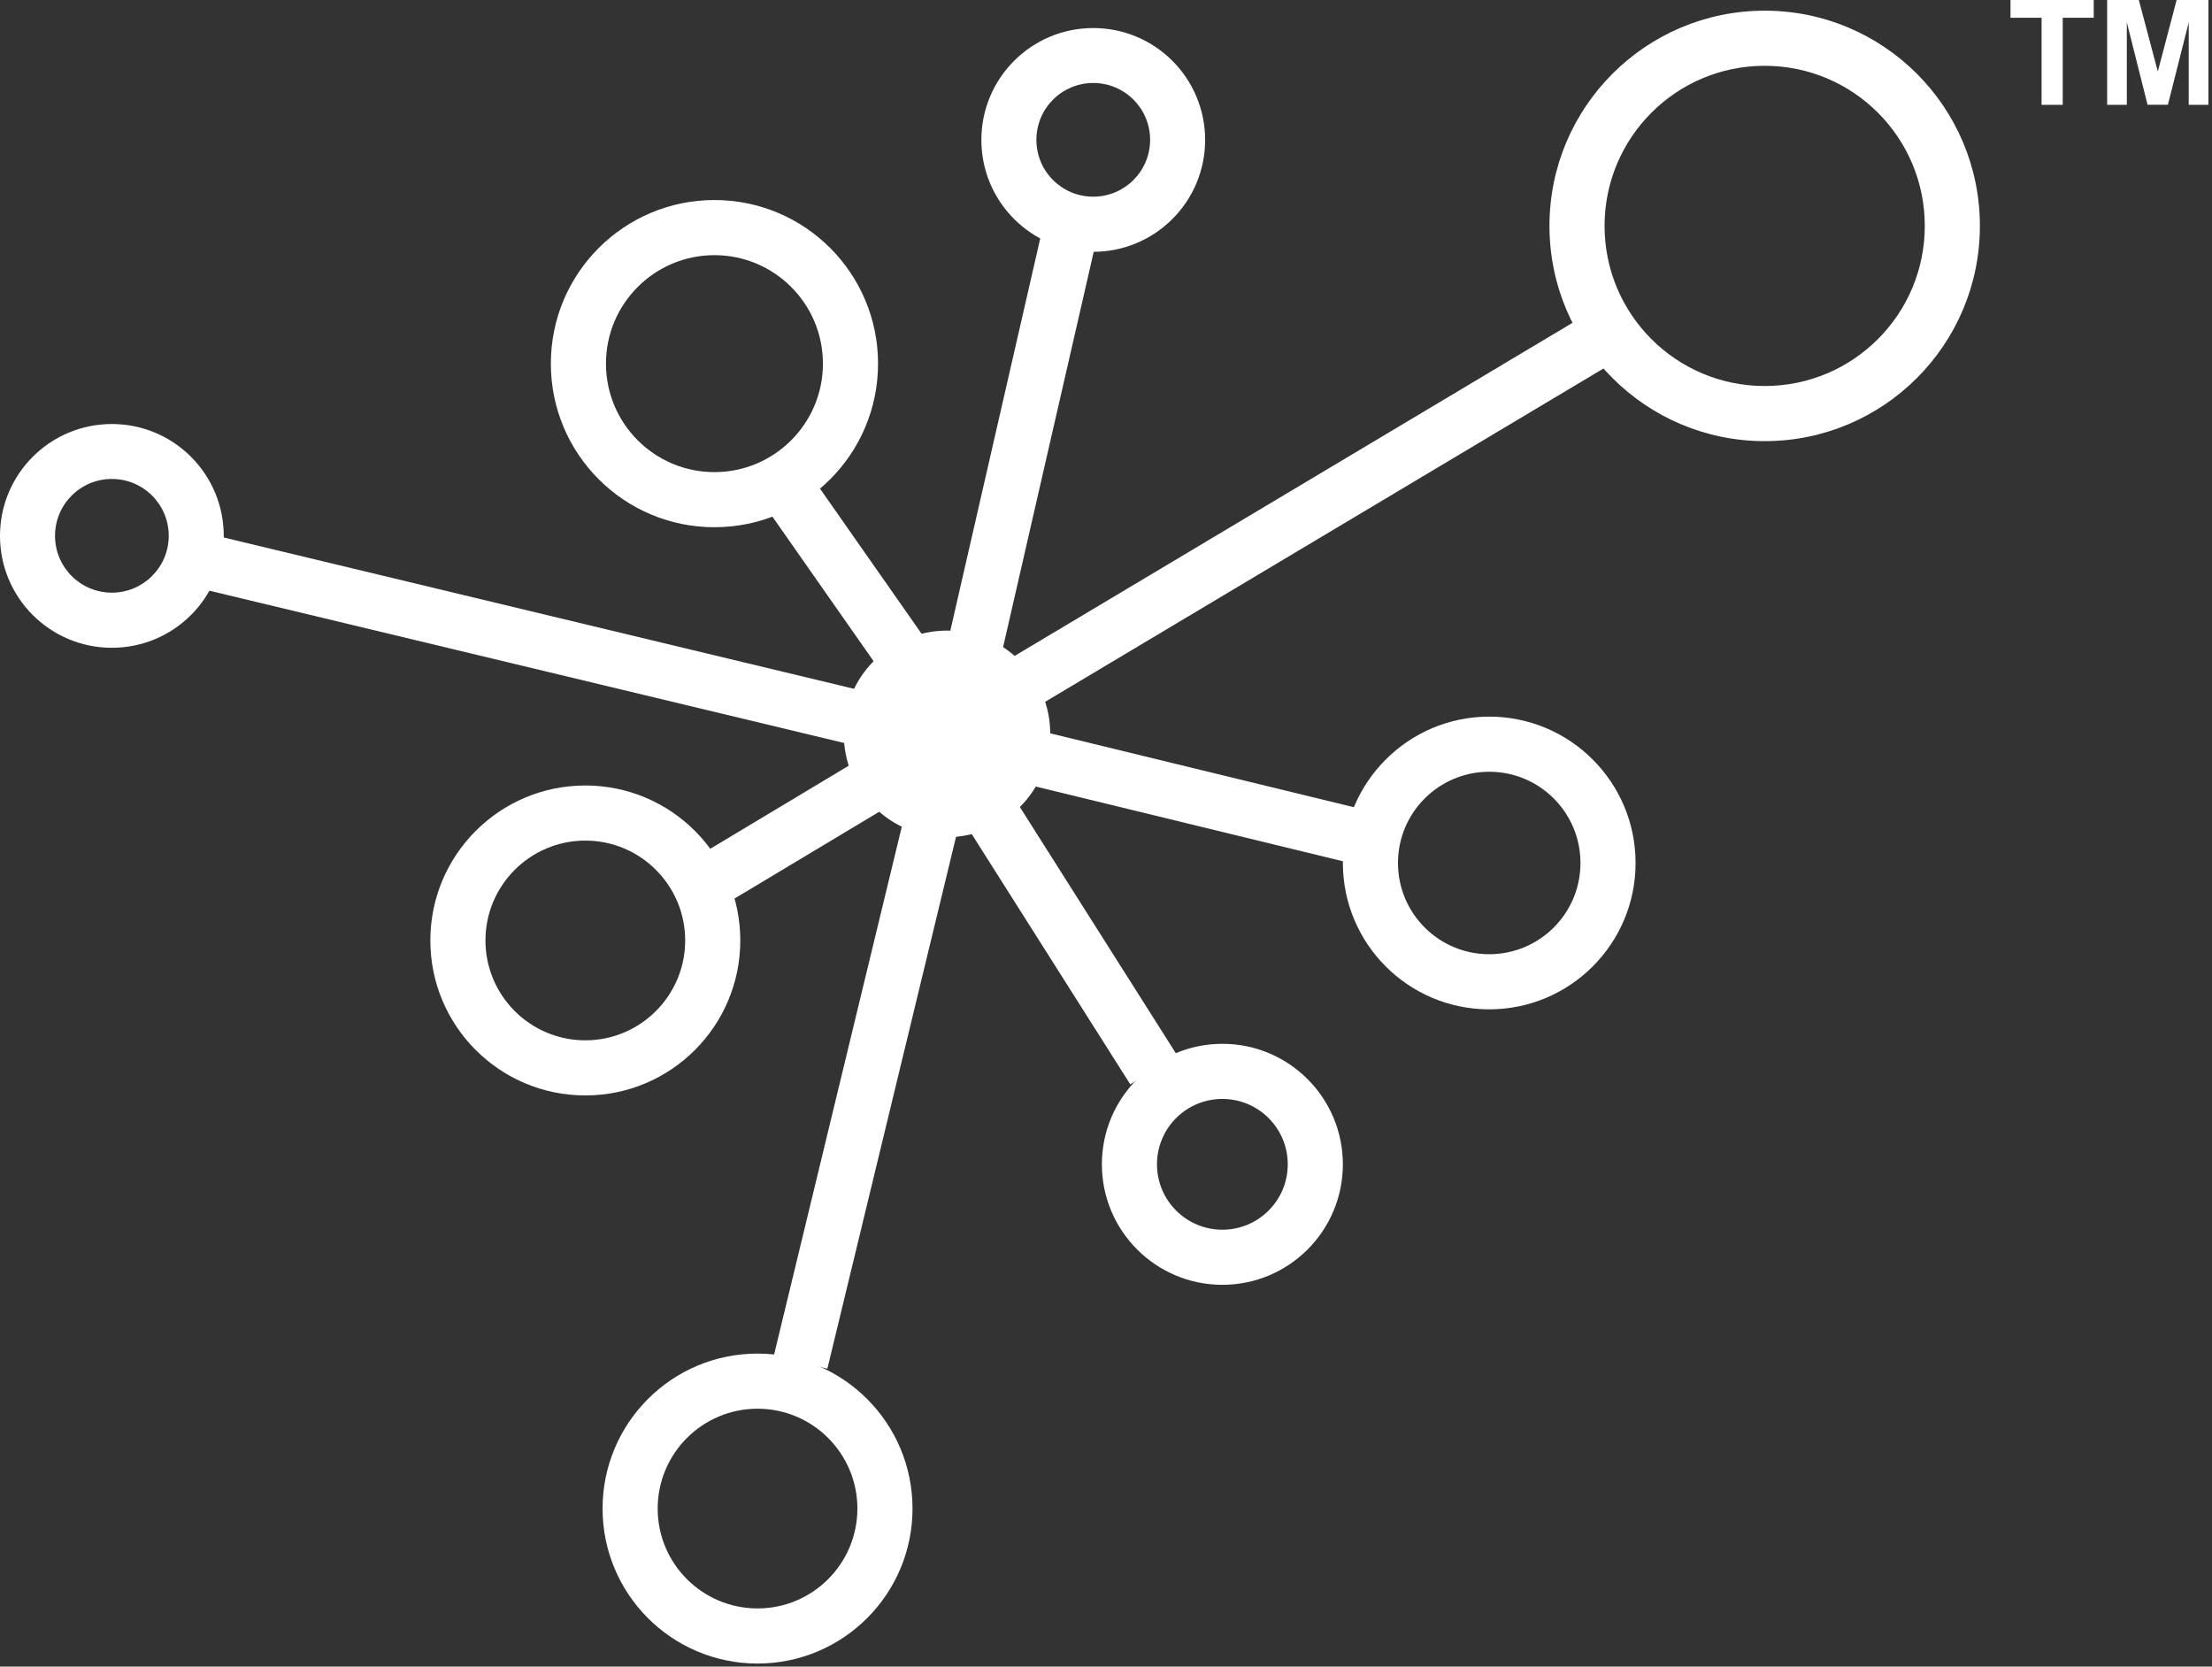 <svg width="146" height="110" viewBox="0 0 146 110" fill="none" xmlns="http://www.w3.org/2000/svg">
<rect x="0" y="0" width="146" height="110" fill="#333333" stroke="none"/>
<path fill-rule="evenodd" clip-rule="evenodd" d="M62.43 42.915L68.682 15.643L72.228 16.453L65.975 43.726L62.43 42.915ZM106.609 23.86L68.538 46.587L66.676 43.467L104.741 20.74L106.603 23.86H106.609ZM58.166 44.363L50.213 33.003L53.189 30.917L61.142 42.278L58.166 44.363ZM55.821 49.064L13.211 38.841L14.061 35.307L56.672 45.536L55.821 49.07V49.064ZM89.34 57.017L68.32 51.903L69.182 48.369L90.203 53.483L89.34 57.017ZM58.321 53.403L46.96 60.218L45.087 57.098L56.447 50.282L58.321 53.403ZM66.877 52.575L77.675 69.619L74.601 71.567L63.803 54.523L66.877 52.575ZM63.131 55.11L54.609 90.335L51.075 89.479L59.597 54.253L63.131 55.11Z" fill="white"/>
<path fill-rule="evenodd" clip-rule="evenodd" d="M116.475 25.478C122.313 25.478 127.043 20.749 127.043 14.91C127.043 9.072 122.313 4.343 116.475 4.343C110.637 4.343 105.907 9.072 105.907 14.91C105.907 20.749 110.637 25.478 116.475 25.478ZM116.475 29.116C124.319 29.116 130.68 22.754 130.68 14.91C130.68 7.066 124.319 0.705 116.475 0.705C108.631 0.705 102.27 7.066 102.27 14.91C102.27 22.754 108.631 29.116 116.475 29.116Z" fill="white"/>
<path fill-rule="evenodd" clip-rule="evenodd" d="M98.295 62.981C101.622 62.981 104.317 60.286 104.317 56.959C104.317 53.632 101.622 50.937 98.295 50.937C94.967 50.937 92.272 53.632 92.272 56.959C92.272 60.286 94.967 62.981 98.295 62.981ZM98.295 66.619C103.627 66.619 107.954 62.292 107.954 56.959C107.954 51.626 103.627 47.299 98.295 47.299C92.962 47.299 88.635 51.626 88.635 56.959C88.635 62.292 92.962 66.619 98.295 66.619Z" fill="white"/>
<path fill-rule="evenodd" clip-rule="evenodd" d="M72.158 12.982C74.227 12.982 75.911 11.304 75.911 9.229C75.911 7.155 74.233 5.477 72.158 5.477C70.084 5.477 68.406 7.155 68.406 9.229C68.406 11.304 70.084 12.982 72.158 12.982ZM72.158 16.619C76.239 16.619 79.543 13.315 79.543 9.235C79.543 5.155 76.239 1.851 72.158 1.851C68.079 1.851 64.774 5.155 64.774 9.235C64.774 13.315 68.079 16.619 72.158 16.619Z" fill="white"/>
<path fill-rule="evenodd" clip-rule="evenodd" d="M47.156 31.161C51.109 31.161 54.316 27.954 54.316 24.001C54.316 20.047 51.109 16.841 47.156 16.841C43.203 16.841 39.996 20.047 39.996 24.001C39.996 27.954 43.203 31.161 47.156 31.161ZM47.156 34.798C53.121 34.798 57.954 29.966 57.954 24.001C57.954 18.036 53.121 13.203 47.156 13.203C41.191 13.203 36.358 18.036 36.358 24.001C36.358 29.966 41.191 34.798 47.156 34.798Z" fill="white"/>
<path fill-rule="evenodd" clip-rule="evenodd" d="M7.384 39.117C9.453 39.117 11.137 37.439 11.137 35.365C11.137 33.29 9.459 31.612 7.384 31.612C5.31 31.612 3.632 33.29 3.632 35.365C3.632 37.439 5.31 39.117 7.384 39.117ZM7.384 42.755C11.464 42.755 14.768 39.451 14.768 35.371C14.768 31.291 11.464 27.986 7.384 27.986C3.304 27.986 0 31.291 0 35.371C0 39.451 3.304 42.755 7.384 42.755Z" fill="white"/>
<path fill-rule="evenodd" clip-rule="evenodd" d="M38.633 68.664C42.271 68.664 45.224 65.71 45.224 62.072C45.224 58.435 42.271 55.481 38.633 55.481C34.996 55.481 32.042 58.435 32.042 62.072C32.042 65.71 34.996 68.664 38.633 68.664ZM38.633 72.301C44.282 72.301 48.862 67.721 48.862 62.072C48.862 56.424 44.282 51.844 38.633 51.844C32.984 51.844 28.404 56.424 28.404 62.072C28.404 67.721 32.984 72.301 38.633 72.301Z" fill="white"/>
<path fill-rule="evenodd" clip-rule="evenodd" d="M50 106.16C53.638 106.16 56.591 103.206 56.591 99.569C56.591 95.931 53.638 92.978 50 92.978C46.363 92.978 43.409 95.931 43.409 99.569C43.409 103.206 46.363 106.16 50 106.16ZM50 109.797C55.649 109.797 60.229 105.217 60.229 99.569C60.229 93.92 55.649 89.34 50 89.34C44.351 89.34 39.772 93.92 39.772 99.569C39.772 105.217 44.351 109.797 50 109.797Z" fill="white"/>
<path fill-rule="evenodd" clip-rule="evenodd" d="M80.68 81.163C83.065 81.163 84.996 79.233 84.996 76.848C84.996 74.463 83.065 72.532 80.68 72.532C78.296 72.532 76.365 74.463 76.365 76.848C76.365 79.233 78.296 81.163 80.68 81.163ZM80.68 84.801C85.071 84.801 88.634 81.238 88.634 76.848C88.634 72.457 85.071 68.894 80.68 68.894C76.29 68.894 72.728 72.457 72.728 76.848C72.728 81.238 76.29 84.801 80.68 84.801Z" fill="white"/>
<path d="M69.32 48.436C69.32 52.201 66.269 55.252 62.505 55.252C58.741 55.252 55.69 52.201 55.69 48.436C55.69 44.673 58.741 41.621 62.505 41.621C66.269 41.621 69.32 44.673 69.32 48.436Z" fill="white"/>
<path d="M134.752 6.919V1.172H132.7V0H138.194V1.172H136.148V6.919H134.752Z" fill="white"/>
<path d="M139.079 6.919V0H141.171L142.424 4.718L143.665 0H145.762V6.919H144.464V1.471L143.09 6.913H141.746L140.378 1.471V6.919H139.079Z" fill="white"/>
</svg>
